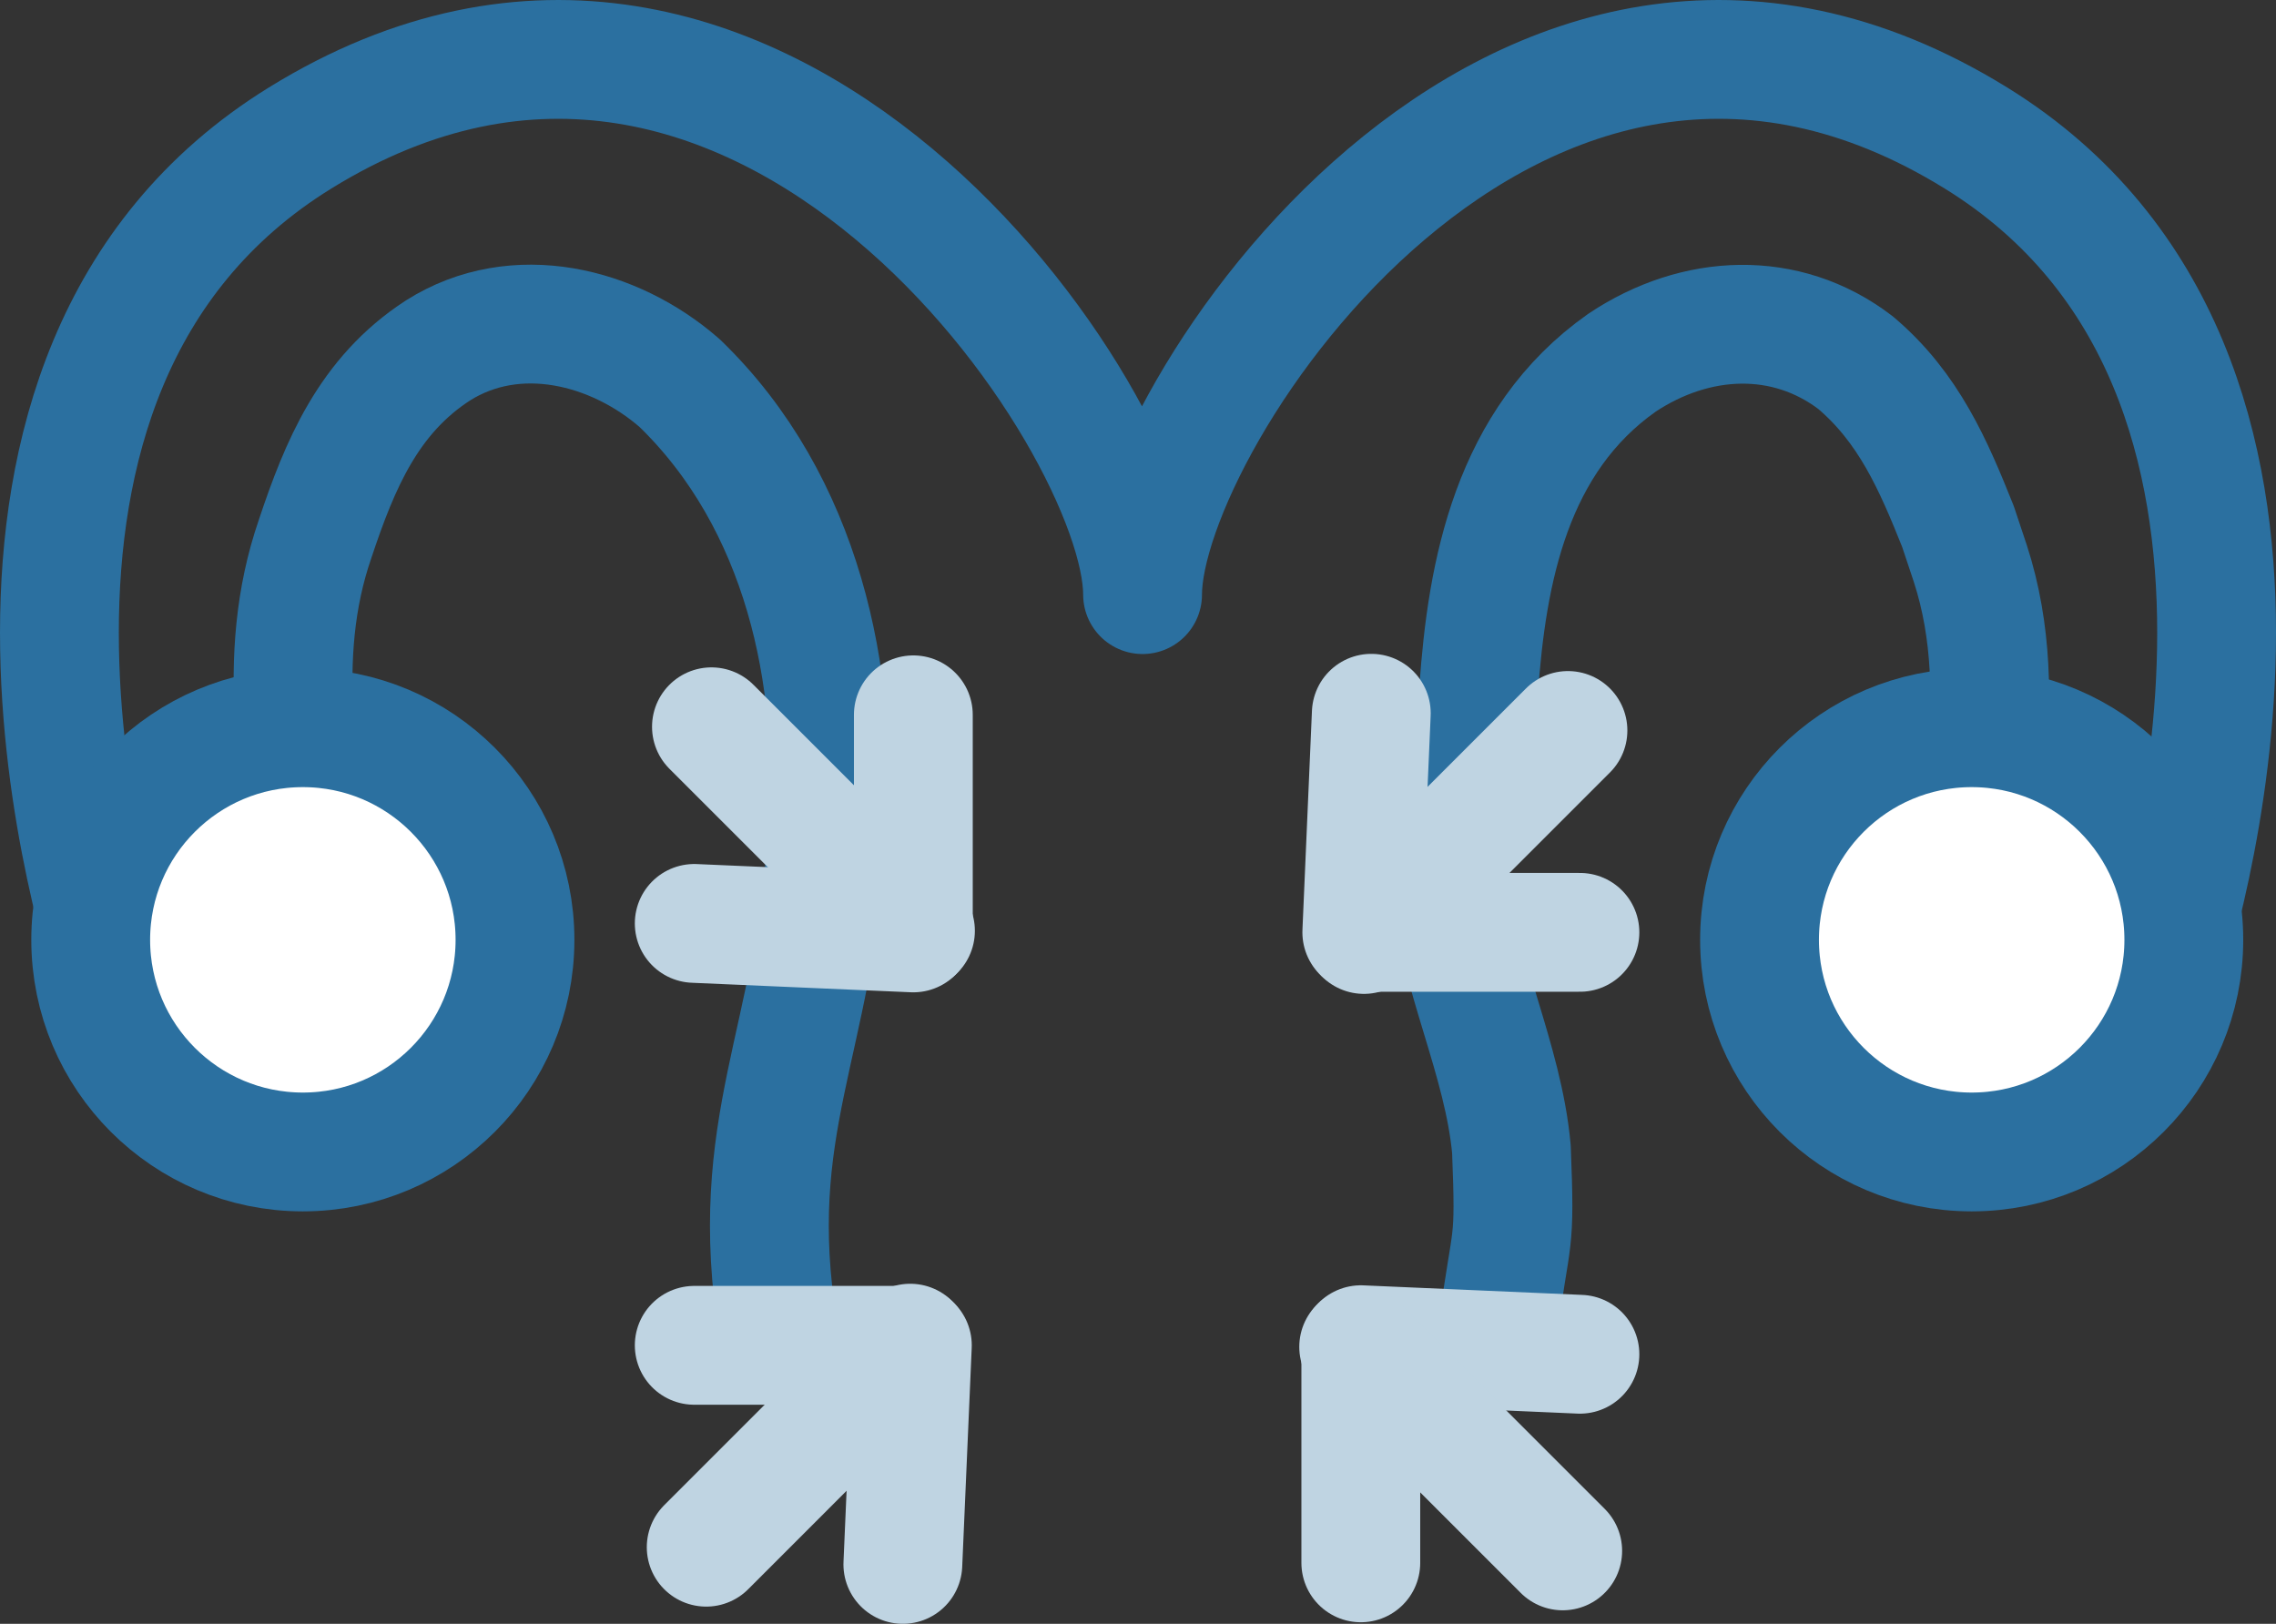 <?xml version="1.0" encoding="UTF-8"?> <svg xmlns="http://www.w3.org/2000/svg" id="Layer_2" data-name="Layer 2" viewBox="0 0 555.53 396.38"><rect x="0" y="0" width="555.53" height="396.38" fill="#333333" stroke="none"/><defs><style> .cls-1, .cls-2 { fill: none; } .cls-1, .cls-2, .cls-3 { stroke-linecap: round; stroke-linejoin: round; stroke-width: 29px; } .cls-1, .cls-3 { stroke: #2b70a0; } .cls-2 { stroke: #bfd4e2; } .cls-3 { fill: #fff; } </style></defs><g id="Layer_1-2" data-name="Layer 1"><path class="cls-1" d="m78.32,220.59c-5.41-30.05-11.41-60.05-1.41-89.05,6-18,13-35,30-46,19-12,43-6,59,8,30,29,39,72,36,110-3,51-20,71.2-12,120.87"></path><path class="cls-1" d="m526.98,240.56c3.88-11.42,48.49-149.31-44.68-206.87-112.4-69.46-203.42,68.79-203.42,111.46,0-42.66-93.24-180.92-205.64-111.46C-19.93,91.25,24.67,229.14,28.56,240.56"></path><path class="cls-1" d="m365.62,324.4c3.29-24.67,4.29-18.87,3.29-43.87-2-22-13-43-15-65-2-16,7-31,7-47,2-29,8-61,35-80,18-12,40-13,57,0,13,11,19,25,25,40,1,3,2.02,5.99,3,9,10.94,33.57,0,70-3.7,83.05"></path><g><polyline class="cls-2" points="220.37 381.88 222.69 328.4 169.45 328.4"></polyline><line class="cls-2" x1="172.37" y1="377.68" x2="222.17" y2="327.87"></line></g><g><polyline class="cls-2" points="385.63 330.58 332.15 328.25 332.15 381.5"></polyline><line class="cls-2" x1="381.43" y1="378.58" x2="331.63" y2="328.78"></line></g><g><polyline class="cls-2" points="334.71 174.11 332.39 227.59 385.63 227.59"></polyline><line class="cls-2" x1="382.71" y1="178.31" x2="332.91" y2="228.11"></line></g><g><polyline class="cls-2" points="169.45 225.41 222.93 227.73 222.93 174.49"></polyline><line class="cls-2" x1="173.65" y1="177.41" x2="223.45" y2="227.21"></line></g><circle class="cls-3" cx="73.92" cy="229.42" r="51.78"></circle><circle class="cls-3" cx="481.25" cy="229.42" r="51.78"></circle></g></svg> 